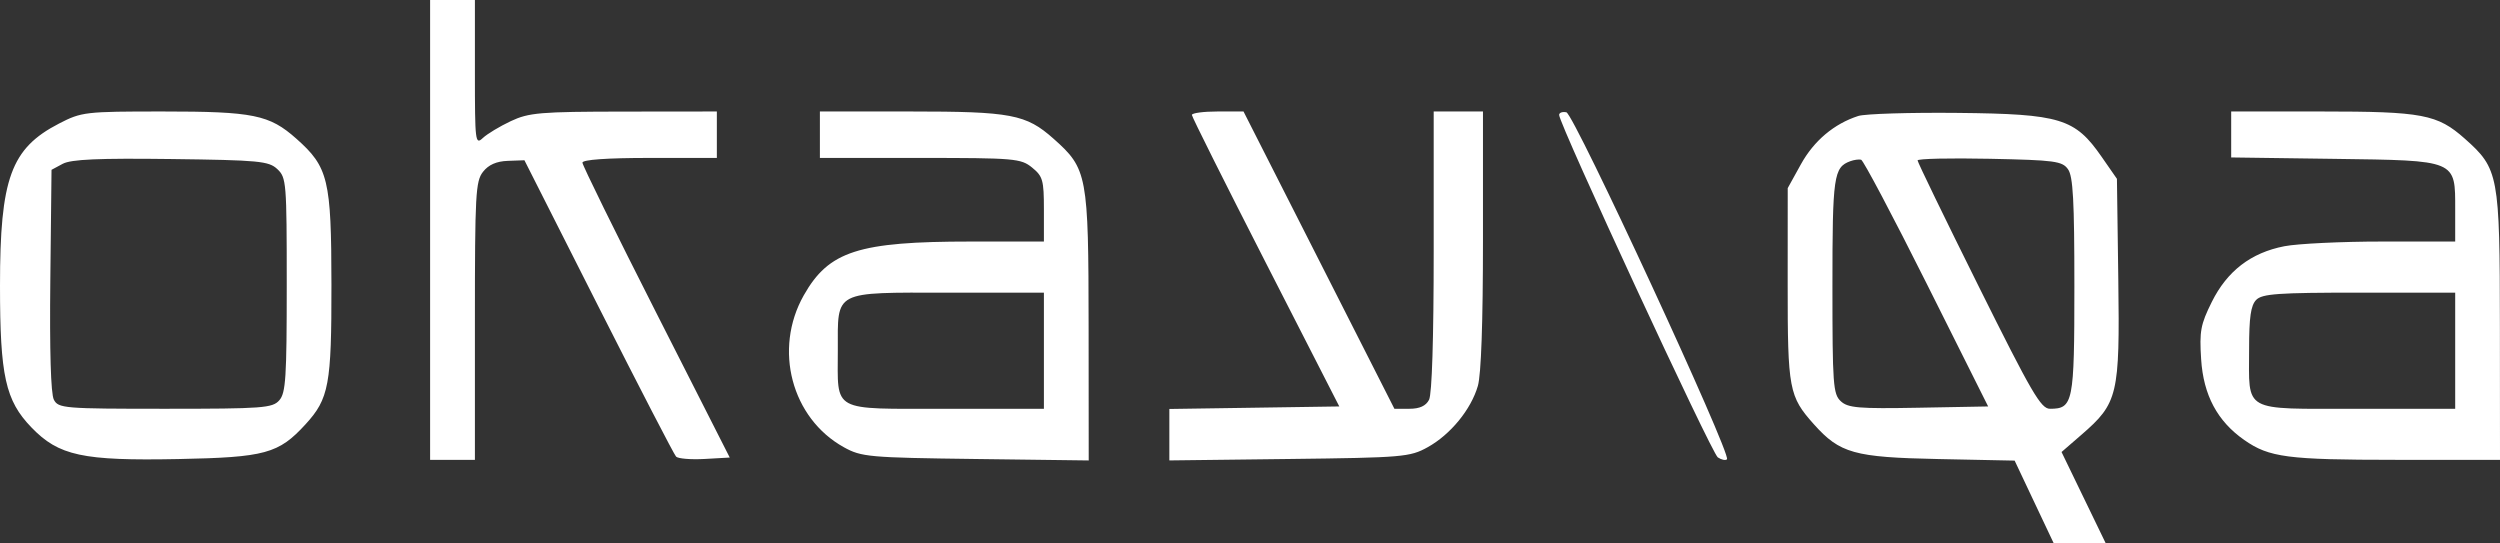 <?xml version="1.0" encoding="UTF-8"?> <svg xmlns="http://www.w3.org/2000/svg" width="460" height="100" viewBox="0 0 460 100" fill="none"><rect x="0" y="0" width="460" height="100" fill="#333333" stroke="none"/> <path fill-rule="evenodd" clip-rule="evenodd" d="M79.14 42.308V84.615H83.262H87.383V59.069C87.383 35.715 87.511 33.359 88.871 31.617C89.885 30.32 91.339 29.676 93.427 29.599L96.494 29.487L110.111 56.405C117.601 71.21 124.029 83.635 124.396 84.015C124.764 84.397 127.136 84.591 129.669 84.448L134.273 84.188L120.721 57.494C113.267 42.812 107.168 30.409 107.168 29.93C107.168 29.379 111.695 29.06 119.534 29.06H131.9V24.786V20.513L114.794 20.532C99.38 20.549 97.323 20.722 93.993 22.288C91.961 23.244 89.642 24.641 88.841 25.393C87.453 26.696 87.383 26.121 87.383 13.38V0H83.262H79.14V42.308ZM10.855 22.738C2.01 27.308 0 32.827 0 52.544C0 69.182 0.997 73.684 5.784 78.646C10.82 83.868 15.2 84.812 32.796 84.467C48.807 84.153 51.266 83.481 56.22 78.07C60.528 73.363 61.005 70.791 60.985 52.378C60.965 33.016 60.419 30.746 54.526 25.517C49.56 21.109 46.632 20.513 29.95 20.513C15.672 20.513 15.014 20.59 10.855 22.738ZM150.86 24.786V29.06H169.297C186.701 29.06 187.856 29.159 189.907 30.832C191.88 32.44 192.079 33.145 192.079 38.524V44.444H178.589C157.933 44.444 152.496 46.198 147.891 54.344C142.285 64.262 145.634 76.949 155.268 82.29C158.502 84.083 159.843 84.203 179.507 84.455L200.323 84.722L200.304 60.096C200.284 32.14 200.08 31.05 193.845 25.517C188.786 21.027 186.075 20.513 167.458 20.513H150.86V24.786ZM219.305 21.154C219.317 21.507 225.425 33.718 232.878 48.291L246.43 74.786L230.796 75.019L215.161 75.25V79.984V84.717L237.213 84.453C258.16 84.202 259.437 84.093 262.689 82.29C266.893 79.959 270.674 75.34 271.927 71.007C272.533 68.908 272.867 59.357 272.867 44.132V20.513H268.333H263.799V46.21C263.799 62.289 263.48 72.526 262.946 73.561C262.363 74.69 261.217 75.214 259.331 75.214H256.57L242.688 47.863L228.806 20.513H224.045C221.426 20.513 219.293 20.801 219.305 21.154ZM286.882 21.15C286.882 22.842 314.938 83.393 316.077 84.158C316.752 84.611 317.511 84.767 317.764 84.506C318.623 83.615 289.621 20.956 288.216 20.664C287.482 20.512 286.882 20.73 286.882 21.15ZM341.92 21.339C337.467 22.778 333.764 25.896 331.372 30.22L328.94 34.615L328.932 52.393C328.924 71.633 329.17 72.94 333.759 78.07C338.539 83.413 341.168 84.149 356.61 84.464L370.693 84.752L374.297 92.376L377.902 100H382.686H387.47L383.398 91.585L379.324 83.17L382.985 79.997C389.707 74.172 390.054 72.713 389.767 51.44L389.516 32.906L386.703 28.856C381.792 21.781 379.132 20.969 360.251 20.775C351.41 20.685 343.161 20.939 341.92 21.339ZM410.538 24.742V28.97L429.413 29.229C452.178 29.54 451.756 29.363 451.756 38.594V44.444H438.266C430.848 44.444 422.779 44.832 420.336 45.305C414.181 46.498 409.801 49.858 406.968 55.561C404.905 59.714 404.678 60.932 405.009 66.102C405.43 72.705 407.991 77.501 412.945 80.962C417.534 84.168 420.879 84.606 440.833 84.61L460 84.615L459.982 60.043C459.961 32.146 459.756 31.048 453.523 25.517C448.464 21.027 445.752 20.513 427.136 20.513H410.538V24.742ZM51.026 31.115C52.692 32.68 52.76 33.509 52.76 52.415C52.76 69.521 52.582 72.291 51.395 73.65C50.147 75.081 48.372 75.214 30.403 75.214C11.724 75.214 10.732 75.132 9.906 73.532C9.349 72.452 9.118 64.574 9.259 51.548L9.48 31.246L11.541 30.141C13.082 29.314 18.107 29.092 31.447 29.262C47.662 29.467 49.452 29.636 51.026 31.115ZM354.503 52.179L365.819 74.786L353.025 75.022C341.989 75.226 340.021 75.061 338.7 73.821C337.291 72.5 337.168 70.793 337.168 52.595C337.168 32.361 337.395 30.785 340.466 29.656C341.146 29.407 342.036 29.285 342.444 29.387C342.853 29.49 348.279 39.746 354.503 52.179ZM380.516 31.146C381.445 32.465 381.685 36.877 381.685 52.667C381.685 74.144 381.471 75.214 377.188 75.214C375.528 75.214 373.834 72.303 364.057 52.649C357.883 40.239 352.832 29.827 352.832 29.514C352.832 29.199 358.798 29.065 366.09 29.215C378.09 29.462 379.459 29.644 380.516 31.146ZM192.079 64.53V75.214H173.972C152.73 75.214 154.158 75.99 154.158 64.439C154.158 53.333 153.174 53.846 174.483 53.846H192.079V64.53ZM451.756 64.53V75.214H433.649C412.379 75.214 413.835 76.021 413.835 64.22C413.835 58.371 414.145 56.211 415.13 55.189C416.227 54.052 419.131 53.846 434.091 53.846H451.756V64.53Z" fill="white"></path> </svg> 